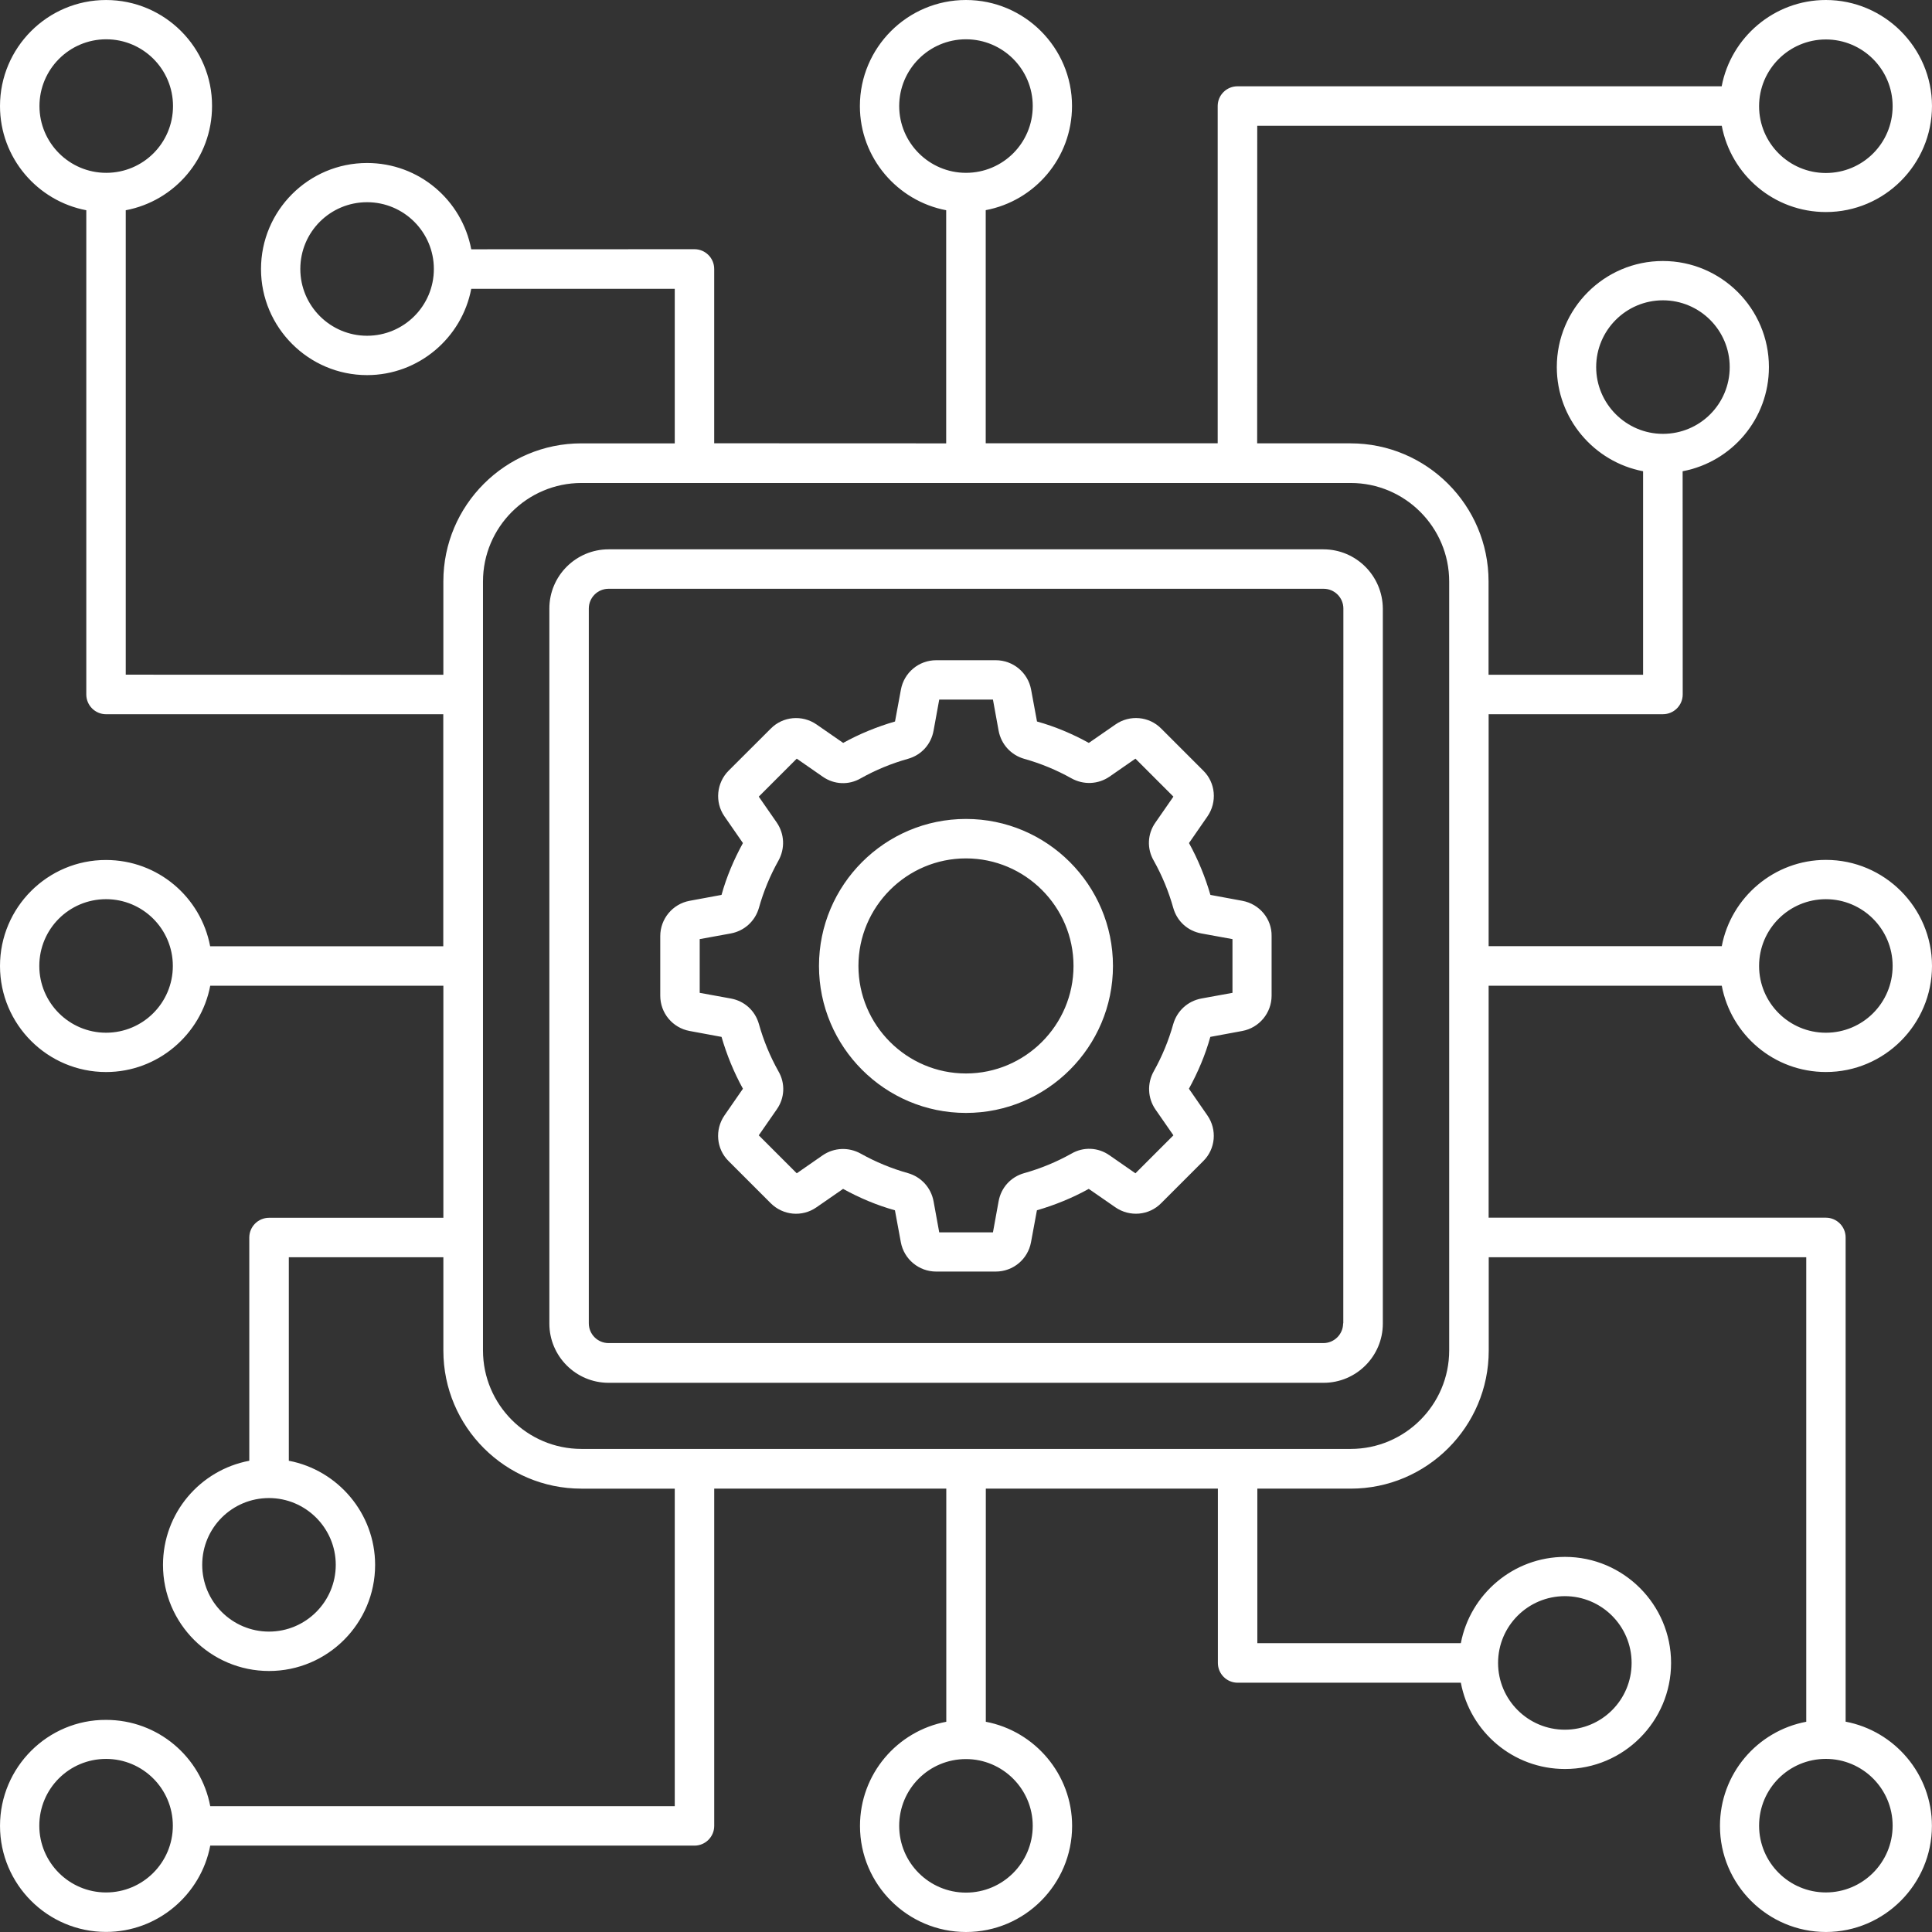 <svg width="338" height="338" viewBox="0 0 338 338" fill="none" xmlns="http://www.w3.org/2000/svg">
<rect x="0" y="0" width="338" height="338" fill="#333333" stroke="none"/>
<path d="M322.889 301.203V216.491C322.889 214.583 321.339 213.033 319.431 213.033H260.434V172.449H301.22C302.842 181.045 310.361 187.546 319.445 187.546C329.691 187.546 338 179.209 338 168.991C338 158.773 329.663 150.436 319.445 150.436C310.404 150.436 302.842 156.979 301.22 165.533H260.434V124.949H290.929C292.838 124.949 294.388 123.399 294.388 121.491L294.373 82.443C302.969 80.821 309.47 73.302 309.47 64.218C309.47 53.972 301.133 45.663 290.915 45.663C280.668 45.663 272.36 54.001 272.36 64.218C272.36 73.259 278.903 80.821 287.456 82.443V118.046H260.42V101.701C260.42 88.398 249.586 77.564 236.283 77.564H219.938L219.952 21.999H301.218C302.84 30.595 310.359 37.096 319.443 37.096C329.689 37.096 337.998 28.759 337.998 18.541C337.984 8.338 329.646 0 319.429 0C310.388 0 302.825 6.544 301.204 15.097H216.492C214.583 15.097 213.033 16.647 213.033 18.555V77.551H172.45V36.766C181.046 35.144 187.547 27.624 187.547 18.541C187.547 8.338 179.238 3.67869e-05 168.991 3.67869e-05C158.745 3.67869e-05 150.436 8.338 150.436 18.555C150.436 27.596 156.98 35.158 165.533 36.78V77.566L124.949 77.551V47.056C124.949 45.148 123.4 43.598 121.491 43.598L82.443 43.612C80.822 35.017 73.302 28.516 64.218 28.516C53.972 28.516 45.663 36.853 45.663 47.071C45.663 57.288 54.001 65.626 64.218 65.626C73.259 65.626 80.822 59.082 82.443 50.529H118.047V77.565H101.701C88.399 77.565 77.564 88.4 77.564 101.703V118.048L21.999 118.033V36.782C30.595 35.161 37.096 27.641 37.096 18.557C37.139 8.34 28.802 0.002 18.555 0.002C8.309 0.002 0 8.34 0 18.557C0 27.627 6.544 35.161 15.097 36.782V121.494C15.097 123.403 16.647 124.953 18.555 124.953H77.551V165.551H36.766C35.144 156.955 27.625 150.454 18.541 150.454C8.338 150.44 3.6787e-05 158.748 3.6787e-05 168.995C3.6787e-05 179.241 8.338 187.55 18.555 187.55C27.596 187.55 35.158 181.006 36.78 172.453H77.566V213.051H47.071C45.162 213.051 43.612 214.601 43.612 216.51V255.557C35.017 257.179 28.516 264.699 28.516 273.782C28.516 284.029 36.853 292.337 47.071 292.337C57.317 292.337 65.626 284 65.626 273.782C65.626 264.742 59.082 257.179 50.529 255.557V219.954H77.566V236.299C77.566 249.602 88.4 260.436 101.703 260.436H118.048V315.986H36.782C35.16 307.391 27.641 300.89 18.557 300.89C8.34 300.847 0.002 309.184 0.002 319.431C0.002 329.677 8.339 337.986 18.557 337.986C27.598 337.986 35.16 331.442 36.782 322.889H121.494C123.403 322.889 124.952 321.339 124.952 319.431V260.435H165.551V301.22C156.955 302.842 150.454 310.361 150.454 319.445C150.454 329.691 158.791 338 169.009 338C179.255 338 187.564 329.663 187.564 319.445C187.564 310.404 181.021 302.842 172.467 301.22V260.435H213.066V290.929C213.066 292.838 214.615 294.388 216.524 294.388H255.572C257.194 302.983 264.713 309.484 273.797 309.484C284.043 309.484 292.352 301.147 292.352 290.929C292.352 280.712 284.015 272.374 273.797 272.374C264.756 272.374 257.194 278.918 255.572 287.471H219.969V260.435H236.314C249.616 260.435 260.451 249.6 260.451 236.297V219.952H316.001V301.218C307.405 302.84 300.904 310.359 300.904 319.443C300.904 329.689 309.242 337.998 319.46 337.998C329.648 337.984 337.986 329.646 337.986 319.429C337.986 310.359 331.442 302.825 322.889 301.203ZM319.431 157.312C325.86 157.312 331.112 162.535 331.112 168.993C331.112 175.465 325.888 180.674 319.431 180.674C313.002 180.674 307.749 175.451 307.749 168.993C307.749 162.521 313.002 157.312 319.431 157.312ZM279.247 64.22C279.247 57.791 284.471 52.539 290.929 52.539C297.358 52.539 302.61 57.762 302.61 64.22C302.61 70.692 297.386 75.901 290.929 75.901C284.5 75.901 279.247 70.649 279.247 64.22ZM319.431 6.903C325.86 6.903 331.112 12.127 331.112 18.584C331.112 25.056 325.888 30.265 319.431 30.265C313.002 30.265 307.749 25.042 307.749 18.584C307.749 12.127 313.002 6.903 319.431 6.903ZM157.313 18.556C157.313 12.127 162.537 6.874 168.995 6.874C175.424 6.874 180.676 12.098 180.676 18.556C180.676 25.027 175.452 30.237 168.995 30.237C162.566 30.237 157.313 24.985 157.313 18.556ZM64.222 58.739C57.793 58.739 52.54 53.515 52.54 47.057C52.54 40.585 57.764 35.376 64.222 35.376C70.651 35.376 75.903 40.6 75.903 47.057C75.903 53.529 70.651 58.739 64.222 58.739ZM6.904 18.556C6.904 12.127 12.128 6.874 18.586 6.874C25.015 6.874 30.267 12.098 30.267 18.556C30.267 25.027 25.043 30.237 18.586 30.237C12.128 30.237 6.904 24.985 6.904 18.556ZM18.557 180.672C12.128 180.672 6.876 175.449 6.876 168.991C6.876 162.519 12.099 157.31 18.557 157.31C24.986 157.31 30.238 162.533 30.238 168.991C30.238 175.463 24.986 180.672 18.557 180.672ZM58.74 273.764C58.74 280.193 53.516 285.445 47.059 285.445C40.63 285.445 35.377 280.222 35.377 273.764C35.377 267.292 40.601 262.083 47.059 262.083C53.488 262.083 58.74 267.335 58.74 273.764ZM18.557 331.081C12.128 331.081 6.876 325.857 6.876 319.4C6.876 312.928 12.099 307.718 18.557 307.718C24.986 307.718 30.238 312.942 30.238 319.4C30.238 325.857 24.986 331.081 18.557 331.081ZM180.674 319.428C180.674 325.857 175.451 331.11 168.993 331.11C162.564 331.11 157.312 325.886 157.312 319.428C157.312 312.956 162.535 307.747 168.993 307.747C175.422 307.747 180.674 312.999 180.674 319.428ZM273.766 279.245C280.195 279.245 285.447 284.469 285.447 290.927C285.447 297.399 280.224 302.608 273.766 302.608C267.337 302.608 262.085 297.384 262.085 290.927C262.085 284.455 267.337 279.245 273.766 279.245ZM253.532 236.252C253.532 245.766 245.783 253.487 236.297 253.487H101.733C92.219 253.487 84.498 245.738 84.498 236.252V101.732C84.498 92.218 92.247 84.497 101.733 84.497H236.297C245.811 84.497 253.532 92.247 253.532 101.732V236.252ZM319.431 331.078C313.002 331.078 307.75 325.854 307.75 319.396C307.75 312.924 312.973 307.715 319.431 307.715C325.86 307.715 331.112 312.939 331.112 319.396C331.112 325.854 325.86 331.078 319.431 331.078ZM231.519 96.104H106.47C100.772 96.104 96.109 100.739 96.109 106.465V231.558C96.109 237.255 100.744 241.919 106.47 241.919H231.563C237.26 241.919 241.924 237.284 241.924 231.558V106.465C241.881 100.739 237.245 96.104 231.519 96.104ZM234.977 231.513C234.977 233.422 233.428 234.971 231.519 234.971H106.47C104.561 234.971 103.011 233.422 103.011 231.513V106.464C103.011 104.555 104.561 103.005 106.47 103.005H231.563C233.472 103.005 235.022 104.555 235.022 106.464L235.007 231.513H234.977ZM217.341 157.594L211.759 156.561C210.84 153.404 209.592 150.348 208.013 147.492L211.242 142.828C212.964 140.331 212.677 136.944 210.51 134.82L203.163 127.473C201.039 125.306 197.652 125.005 195.155 126.741L190.491 129.97C187.621 128.391 184.579 127.1 181.422 126.225L180.389 120.642C179.843 117.672 177.231 115.505 174.218 115.505H163.785C160.743 115.505 158.16 117.672 157.614 120.642L156.581 126.225C153.424 127.143 150.368 128.391 147.512 129.97L142.848 126.741C140.351 125.019 136.964 125.306 134.84 127.473L127.478 134.82C125.355 136.944 125.01 140.331 126.747 142.828L129.975 147.492C128.397 150.362 127.105 153.404 126.23 156.561L120.648 157.594C117.677 158.14 115.511 160.752 115.511 163.765V174.198C115.511 177.24 117.678 179.823 120.648 180.368L126.23 181.402C127.149 184.559 128.397 187.615 129.975 190.471L126.747 195.135C125.025 197.632 125.312 201.019 127.478 203.143L134.826 210.49C136.993 212.657 140.336 212.958 142.833 211.222L147.497 207.993C150.367 209.572 153.41 210.863 156.567 211.738L157.6 217.321C158.145 220.291 160.757 222.458 163.771 222.458H174.203C177.246 222.458 179.829 220.291 180.374 217.321L181.407 211.738C184.565 210.82 187.621 209.572 190.477 207.993L195.141 211.222C197.638 212.944 201.025 212.657 203.148 210.49L210.496 203.143C212.663 201.019 212.964 197.632 211.228 195.135L207.999 190.471C209.577 187.601 210.869 184.559 211.744 181.402L217.326 180.368C220.297 179.823 222.464 177.211 222.464 174.198V163.765C222.521 160.766 220.354 158.154 217.341 157.594ZM215.619 173.696L210.18 174.686C207.798 175.131 205.918 176.853 205.258 179.163C204.454 182.033 203.306 184.817 201.842 187.429C200.666 189.553 200.78 192.093 202.129 194.073L205.286 198.622L198.642 205.267L194.093 202.11C192.113 200.718 189.544 200.603 187.449 201.823C184.837 203.286 182.053 204.434 179.183 205.238C176.829 205.898 175.136 207.778 174.705 210.16L173.715 215.599H164.316L163.325 210.16C162.881 207.778 161.159 205.898 158.848 205.238C155.978 204.434 153.194 203.286 150.582 201.823C148.458 200.646 145.918 200.761 143.938 202.11L139.389 205.267L132.744 198.622L135.902 194.073C137.294 192.093 137.408 189.524 136.189 187.429C134.725 184.817 133.577 182.033 132.773 179.163C132.113 176.81 130.233 175.116 127.851 174.686L122.412 173.696V164.296L127.851 163.306C130.233 162.861 132.113 161.139 132.773 158.828C133.577 155.958 134.725 153.174 136.189 150.563C137.365 148.439 137.25 145.899 135.902 143.918L132.744 139.369L139.389 132.725L143.938 135.882C145.918 137.274 148.487 137.389 150.582 136.169C153.194 134.705 155.978 133.557 158.848 132.754C161.201 132.093 162.895 130.214 163.325 127.832L164.316 122.393H173.715L174.705 127.832C175.15 130.214 176.872 132.094 179.183 132.754C182.053 133.557 184.837 134.705 187.449 136.169C189.573 137.346 192.113 137.231 194.093 135.882L198.642 132.725L205.286 139.369L202.129 143.918C200.737 145.899 200.623 148.467 201.842 150.563C203.306 153.174 204.454 155.958 205.258 158.828C205.918 161.182 207.798 162.875 210.18 163.306L215.619 164.296V173.696ZM168.996 143.273C154.817 143.273 143.28 154.811 143.28 168.989C143.28 183.167 154.817 194.705 168.996 194.705C183.174 194.705 194.712 183.167 194.712 168.989C194.712 154.811 183.174 143.273 168.996 143.273ZM168.996 187.802C158.635 187.802 150.182 179.349 150.182 168.988C150.182 158.628 158.635 150.175 168.996 150.175C179.357 150.175 187.809 158.628 187.809 168.988C187.809 179.349 179.357 187.802 168.996 187.802Z" fill="white"/>
</svg>
